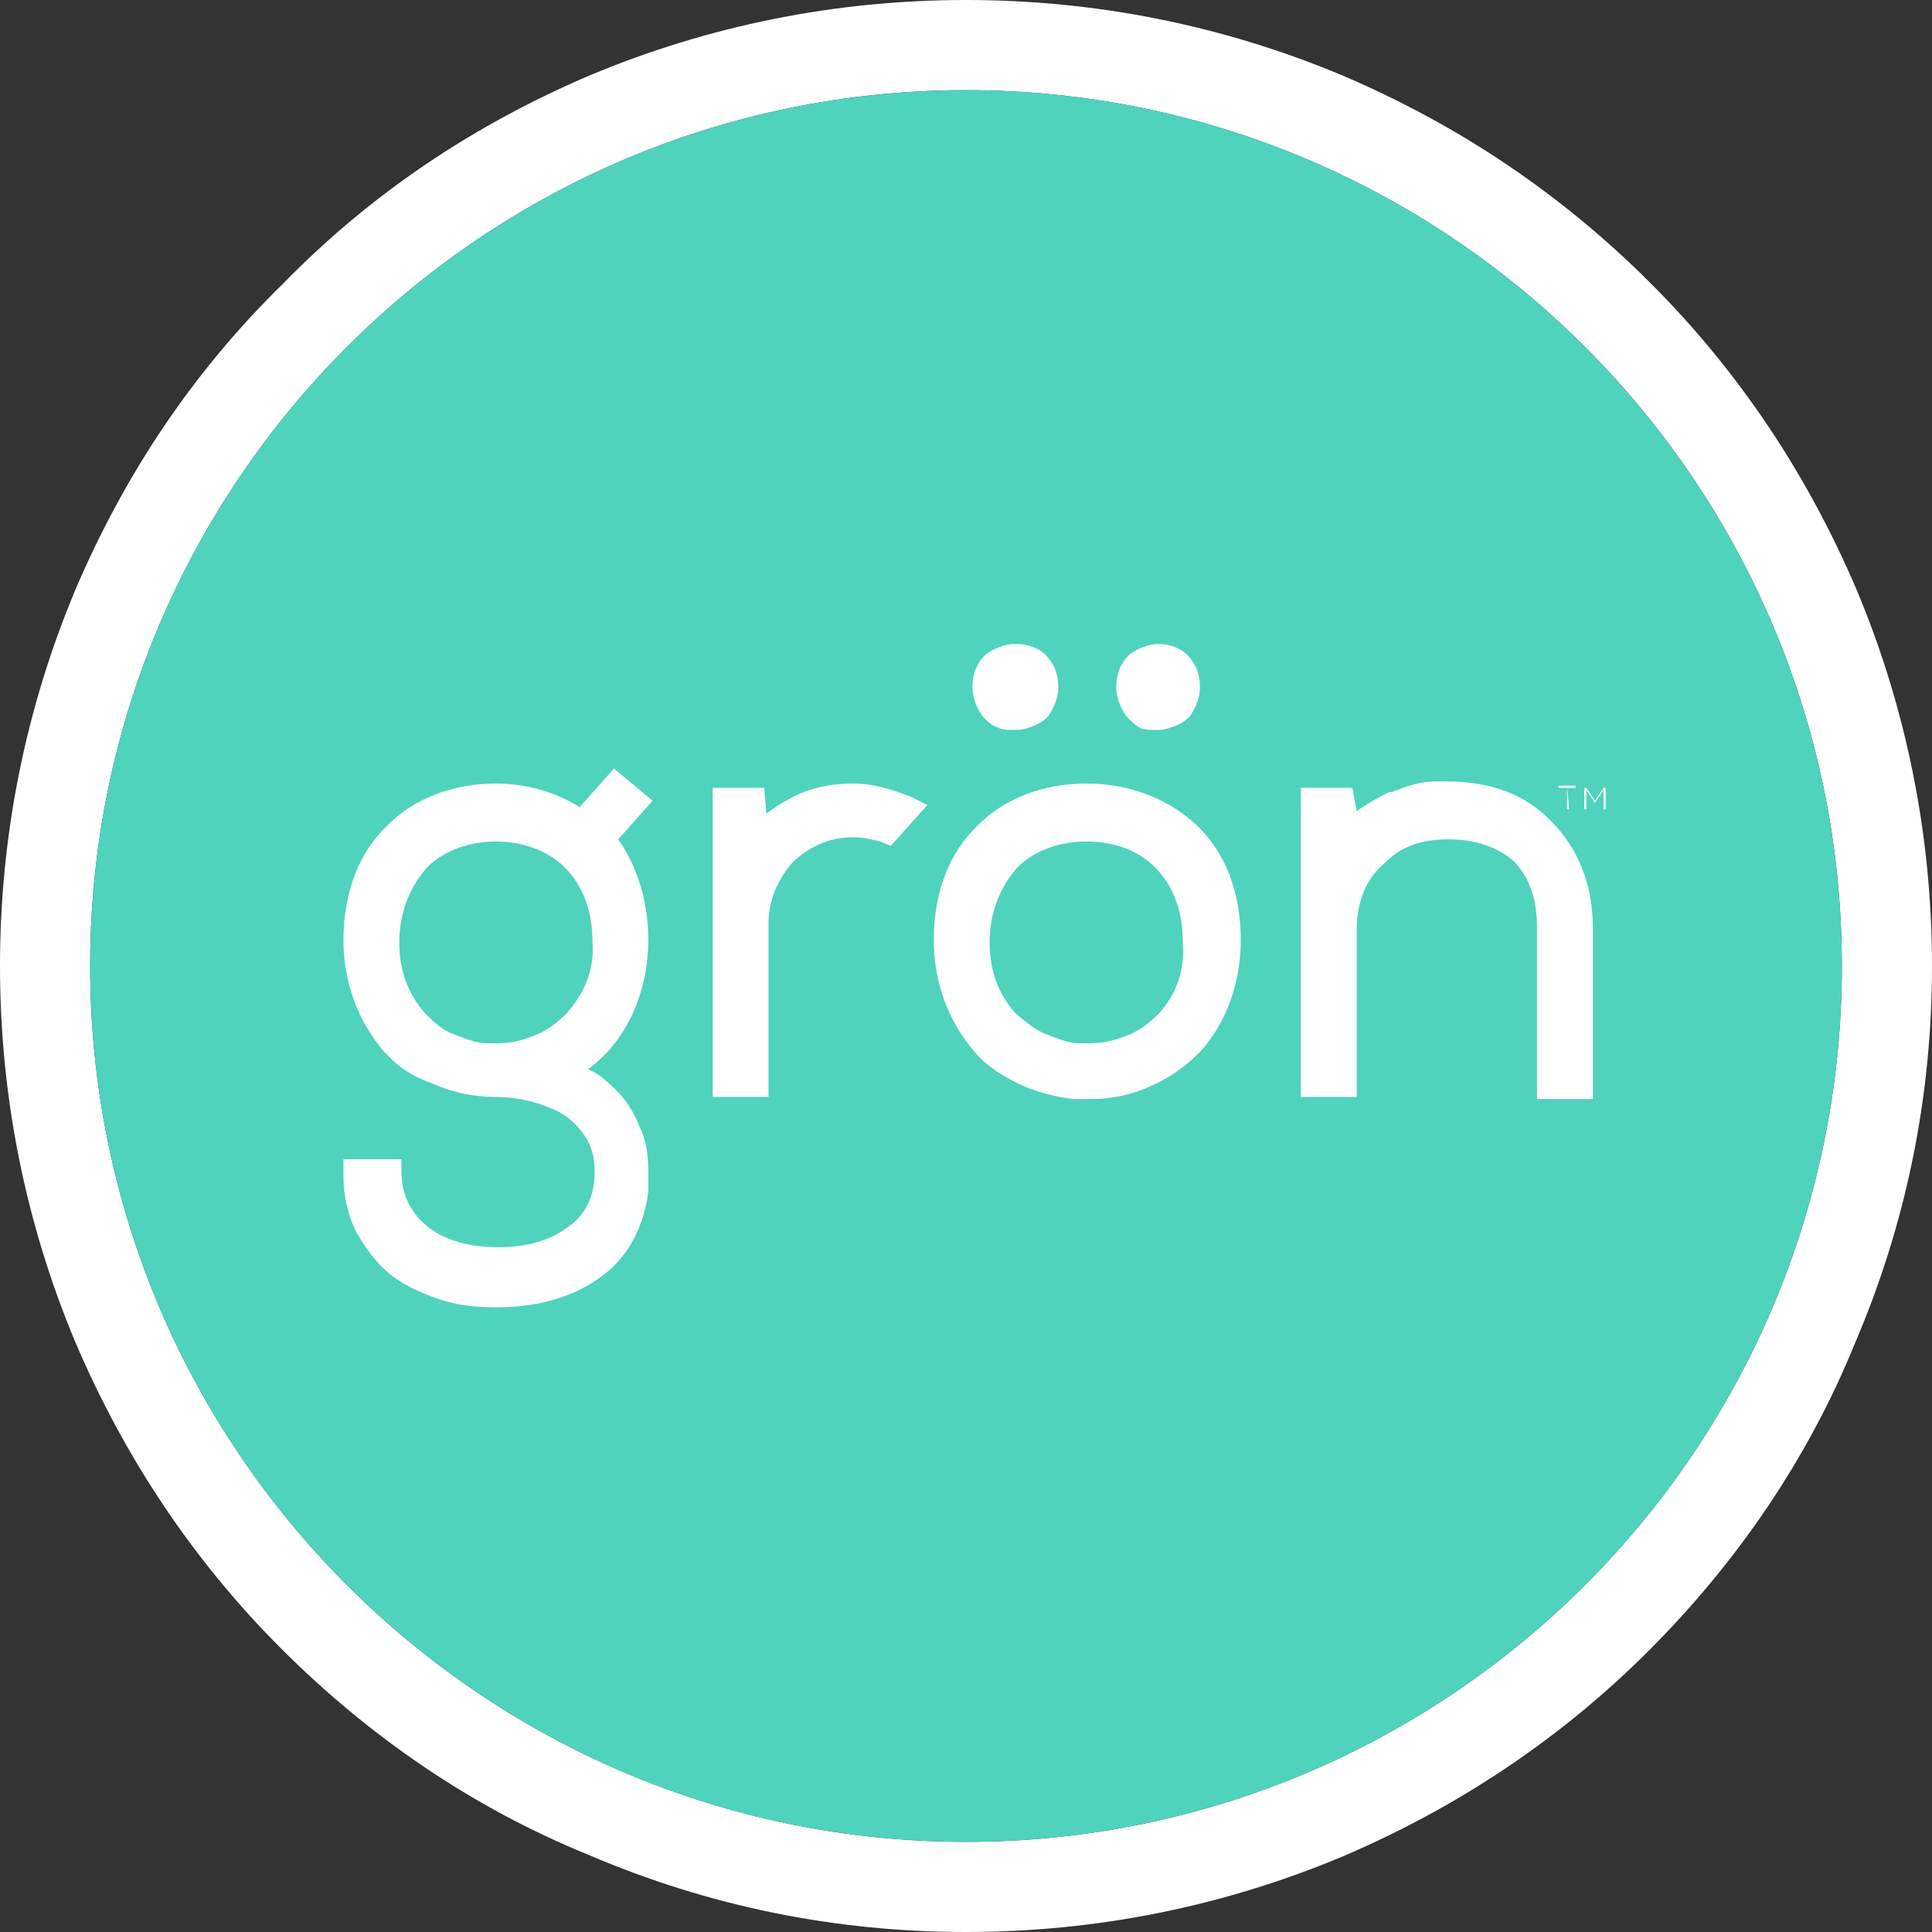 <svg xmlns="http://www.w3.org/2000/svg" xmlns:xlink="http://www.w3.org/1999/xlink" id="Layer_1" x="0px" y="0px" viewBox="0 0 90 90" style="enable-background:new 0 0 90 90;" xml:space="preserve"><rect x="0" y="0" width="90" height="90" fill="#333333" stroke="none"/><style type="text/css">	.st0{clip-path:url(#SVGID_00000178894973114042386840000005664982918566156691_);}	.st1{fill:#FFFFFF;}	.st2{fill:#4FD3BD;}</style><g>	<defs>		<rect id="SVGID_1_" width="90" height="90"></rect>	</defs>	<clipPath id="SVGID_00000096760391183888315540000018055368671264368570_">		<use xlink:href="#SVGID_1_" style="overflow:visible;"></use>	</clipPath>	<g style="clip-path:url(#SVGID_00000096760391183888315540000018055368671264368570_);">		<path class="st1" d="M45,4.2c22.5,0,40.8,18.3,40.8,40.8S67.5,85.8,45,85.8S4.2,67.5,4.2,45S22.5,4.2,45,4.2z M45,0   c-6.1,0-12,1.2-17.5,3.5C22.1,5.8,17.3,9,13.2,13.2C9,17.3,5.8,22.1,3.5,27.5C1.2,33,0,38.9,0,45s1.2,12,3.5,17.5   c2.3,5.4,5.5,10.2,9.6,14.3c4.1,4.1,8.9,7.4,14.3,9.6C33,88.8,38.9,90,45,90s12-1.2,17.5-3.5c5.4-2.3,10.2-5.5,14.3-9.6   c4.1-4.1,7.4-8.9,9.6-14.3C88.8,57,90,51.1,90,45s-1.2-12-3.5-17.5c-2.3-5.4-5.5-10.2-9.6-14.3C72.7,9,67.9,5.8,62.5,3.5   C57,1.2,51.1,0,45,0z"></path>		<path class="st2" d="M45,85.8c22.5,0,40.8-18.3,40.8-40.8C85.8,22.5,67.5,4.2,45,4.2C22.5,4.2,4.2,22.5,4.2,45   C4.2,67.5,22.5,85.8,45,85.8z"></path>		<path class="st1" d="M39.8,36.5c-0.1,0-0.1,0-0.1,0c-1,0-2,0.2-2.9,0.7c-0.4,0.2-0.7,0.4-1.1,0.7l-0.1-1.2h-2.4v14.4h2.6V43   c0-1,0.4-2,1.1-2.8c0.7-0.7,1.7-1.2,2.8-1.2c0.5,0,0.9,0.1,1.3,0.2l0.5,0.2l1.7-1.9l-0.8-0.4C41.6,36.8,40.7,36.5,39.8,36.5   L39.8,36.5z"></path>		<path class="st1" d="M50.6,36.5L50.6,36.5c-2,0-3.8,0.7-5,1.9c-1.4,1.3-2.1,3.2-2.1,5.4c0,2,0.7,3.8,1.9,5.2   c0.6,0.7,1.4,1.2,2.3,1.6c0.7,0.3,1.5,0.5,2.3,0.6c0.3,0,0.6,0,0.6,0h0l0.2,0c1,0,1.9-0.2,2.8-0.6c0.9-0.4,1.6-0.9,2.3-1.6   c1.2-1.3,1.9-3.2,1.9-5.2c0-2.2-0.7-4.1-2.1-5.4C54.4,37.2,52.6,36.5,50.6,36.5L50.6,36.5z M54,47.2c-0.4,0.4-0.9,0.8-1.4,1   c-0.5,0.2-1.1,0.4-1.8,0.4h0v0l-0.4,0l-0.1,0c-0.5,0-1-0.2-1.5-0.4c-0.6-0.2-1-0.6-1.5-1c-0.8-0.9-1.2-2-1.2-3.3   c0-1.4,0.5-2.6,1.3-3.5c0.8-0.8,2-1.2,3.2-1.2c1.3,0,2.4,0.4,3.2,1.2c0.9,0.9,1.3,2.1,1.3,3.5C55.2,45.2,54.8,46.3,54,47.2   L54,47.2z"></path>		<path class="st1" d="M67.4,36.4L67.4,36.4c-0.2,0-0.3,0-0.5,0c-0.7,0-1.3,0.2-1.8,0.4c0,0,0,0,0,0c-0.1,0-0.2,0.1-0.3,0.1   c0,0,0,0-0.1,0c-0.8,0.4-1.4,0.8-1.5,0.9L63,36.7h-2.4v14.4h2.6v-7.8c0-1.2,0.4-2.3,1.2-3c0.4-0.4,0.8-0.7,1.3-0.9   c0.5-0.2,1.1-0.3,1.7-0.3h0.1c1.3,0,2.3,0.4,3,1c0.7,0.7,1.1,1.7,1.1,3.1v8h2.6v-8c0-2-0.7-3.7-1.9-4.9   C71.1,37,69.4,36.4,67.4,36.4L67.4,36.4z"></path>		<path class="st1" d="M53.1,33.9c0.2,0.1,0.4,0.1,0.6,0.1l0.1,0H54c0.3,0,0.5-0.1,0.8-0.2c0.2-0.1,0.4-0.2,0.6-0.4   c0.3-0.4,0.5-0.9,0.5-1.4c0-0.6-0.2-1.1-0.6-1.5C55,30.2,54.5,30,54,30c-0.5,0-1,0.2-1.4,0.5C52.2,30.9,52,31.4,52,32   c0,0.5,0.2,1,0.5,1.4C52.7,33.6,52.9,33.8,53.1,33.9L53.1,33.9z"></path>		<path class="st1" d="M46.5,33.9c0.2,0.1,0.4,0.1,0.6,0.1l0.1,0h0.2c0.3,0,0.5-0.1,0.8-0.2c0.2-0.1,0.4-0.2,0.6-0.4   c0.3-0.4,0.5-0.9,0.5-1.4c0-0.6-0.2-1.1-0.6-1.5c-0.3-0.3-0.8-0.5-1.4-0.5c-0.5,0-1,0.2-1.4,0.5c-0.4,0.4-0.6,0.9-0.6,1.5   c0,0.5,0.2,1,0.5,1.4C46,33.6,46.2,33.8,46.5,33.9L46.5,33.9z"></path>		<path class="st1" d="M28.6,35.8L27,37.6c-1.1-0.7-2.5-1.1-3.9-1.1h0c-2,0-3.8,0.7-5,1.9c-1.4,1.3-2.1,3.2-2.1,5.4   c0,2,0.7,3.8,1.9,5.2c0.1,0.1,0.2,0.2,0.3,0.3c0.6,0.6,1.2,0.9,2,1.2c0.9,0.4,1.9,0.6,2.9,0.6c0.9,0,1.8,0.2,2.5,0.5   c0.8,0.3,1.3,0.8,1.7,1.4c0.3,0.5,0.4,1,0.4,1.6c0,1.1-0.4,2-1.3,2.6c-0.8,0.6-1.9,0.9-3.2,0.9c-1.3,0-2.4-0.3-3.2-0.9   c-0.8-0.6-1.3-1.5-1.3-2.6v-0.6H16v0.8c0,0.9,0.2,1.8,0.6,2.6c0.4,0.7,0.9,1.4,1.5,1.9c0.6,0.5,1.4,0.9,2.3,1.2   c0.8,0.3,1.8,0.4,2.7,0.4c2,0,3.7-0.5,5-1.5c1.2-0.9,1.9-2.3,2.1-3.9c0-0.1,0-0.1,0-0.2c0,0,0,0,0-0.1h0c0-0.2,0-0.4,0-0.6   c0-0.8-0.1-1.5-0.4-2.1c-0.3-0.8-0.8-1.5-1.4-2c-0.3-0.3-0.6-0.5-1-0.7c0.3-0.2,0.6-0.5,0.9-0.8c1.2-1.3,1.9-3.2,1.9-5.2   c0-1.8-0.5-3.4-1.4-4.7l1.6-1.8L28.6,35.8L28.6,35.8z M26.4,47.2c-0.4,0.4-0.9,0.8-1.4,1c-0.5,0.2-1.1,0.4-1.8,0.4h0v0l-0.4,0   l-0.1,0c-0.5,0-1-0.2-1.5-0.4c-0.6-0.2-1-0.6-1.4-1c-0.8-0.9-1.2-2-1.2-3.3c0-1.4,0.5-2.6,1.3-3.5c0.8-0.8,2-1.2,3.2-1.2   s2.4,0.4,3.2,1.2c0.9,0.9,1.3,2.1,1.3,3.5C27.7,45.2,27.2,46.3,26.4,47.2L26.4,47.2z"></path>		<path class="st1" d="M73,36.7h-0.4v-0.1h0.8v0.1H73l0.1,1H73L73,36.7L73,36.7z"></path>		<path class="st1" d="M74.7,36.8l-0.4,0.6h0l-0.4-0.6v0.9h-0.1v-1h0.1l0.4,0.6l0.4-0.6h0.1v1h-0.1V36.8z"></path>	</g></g></svg>